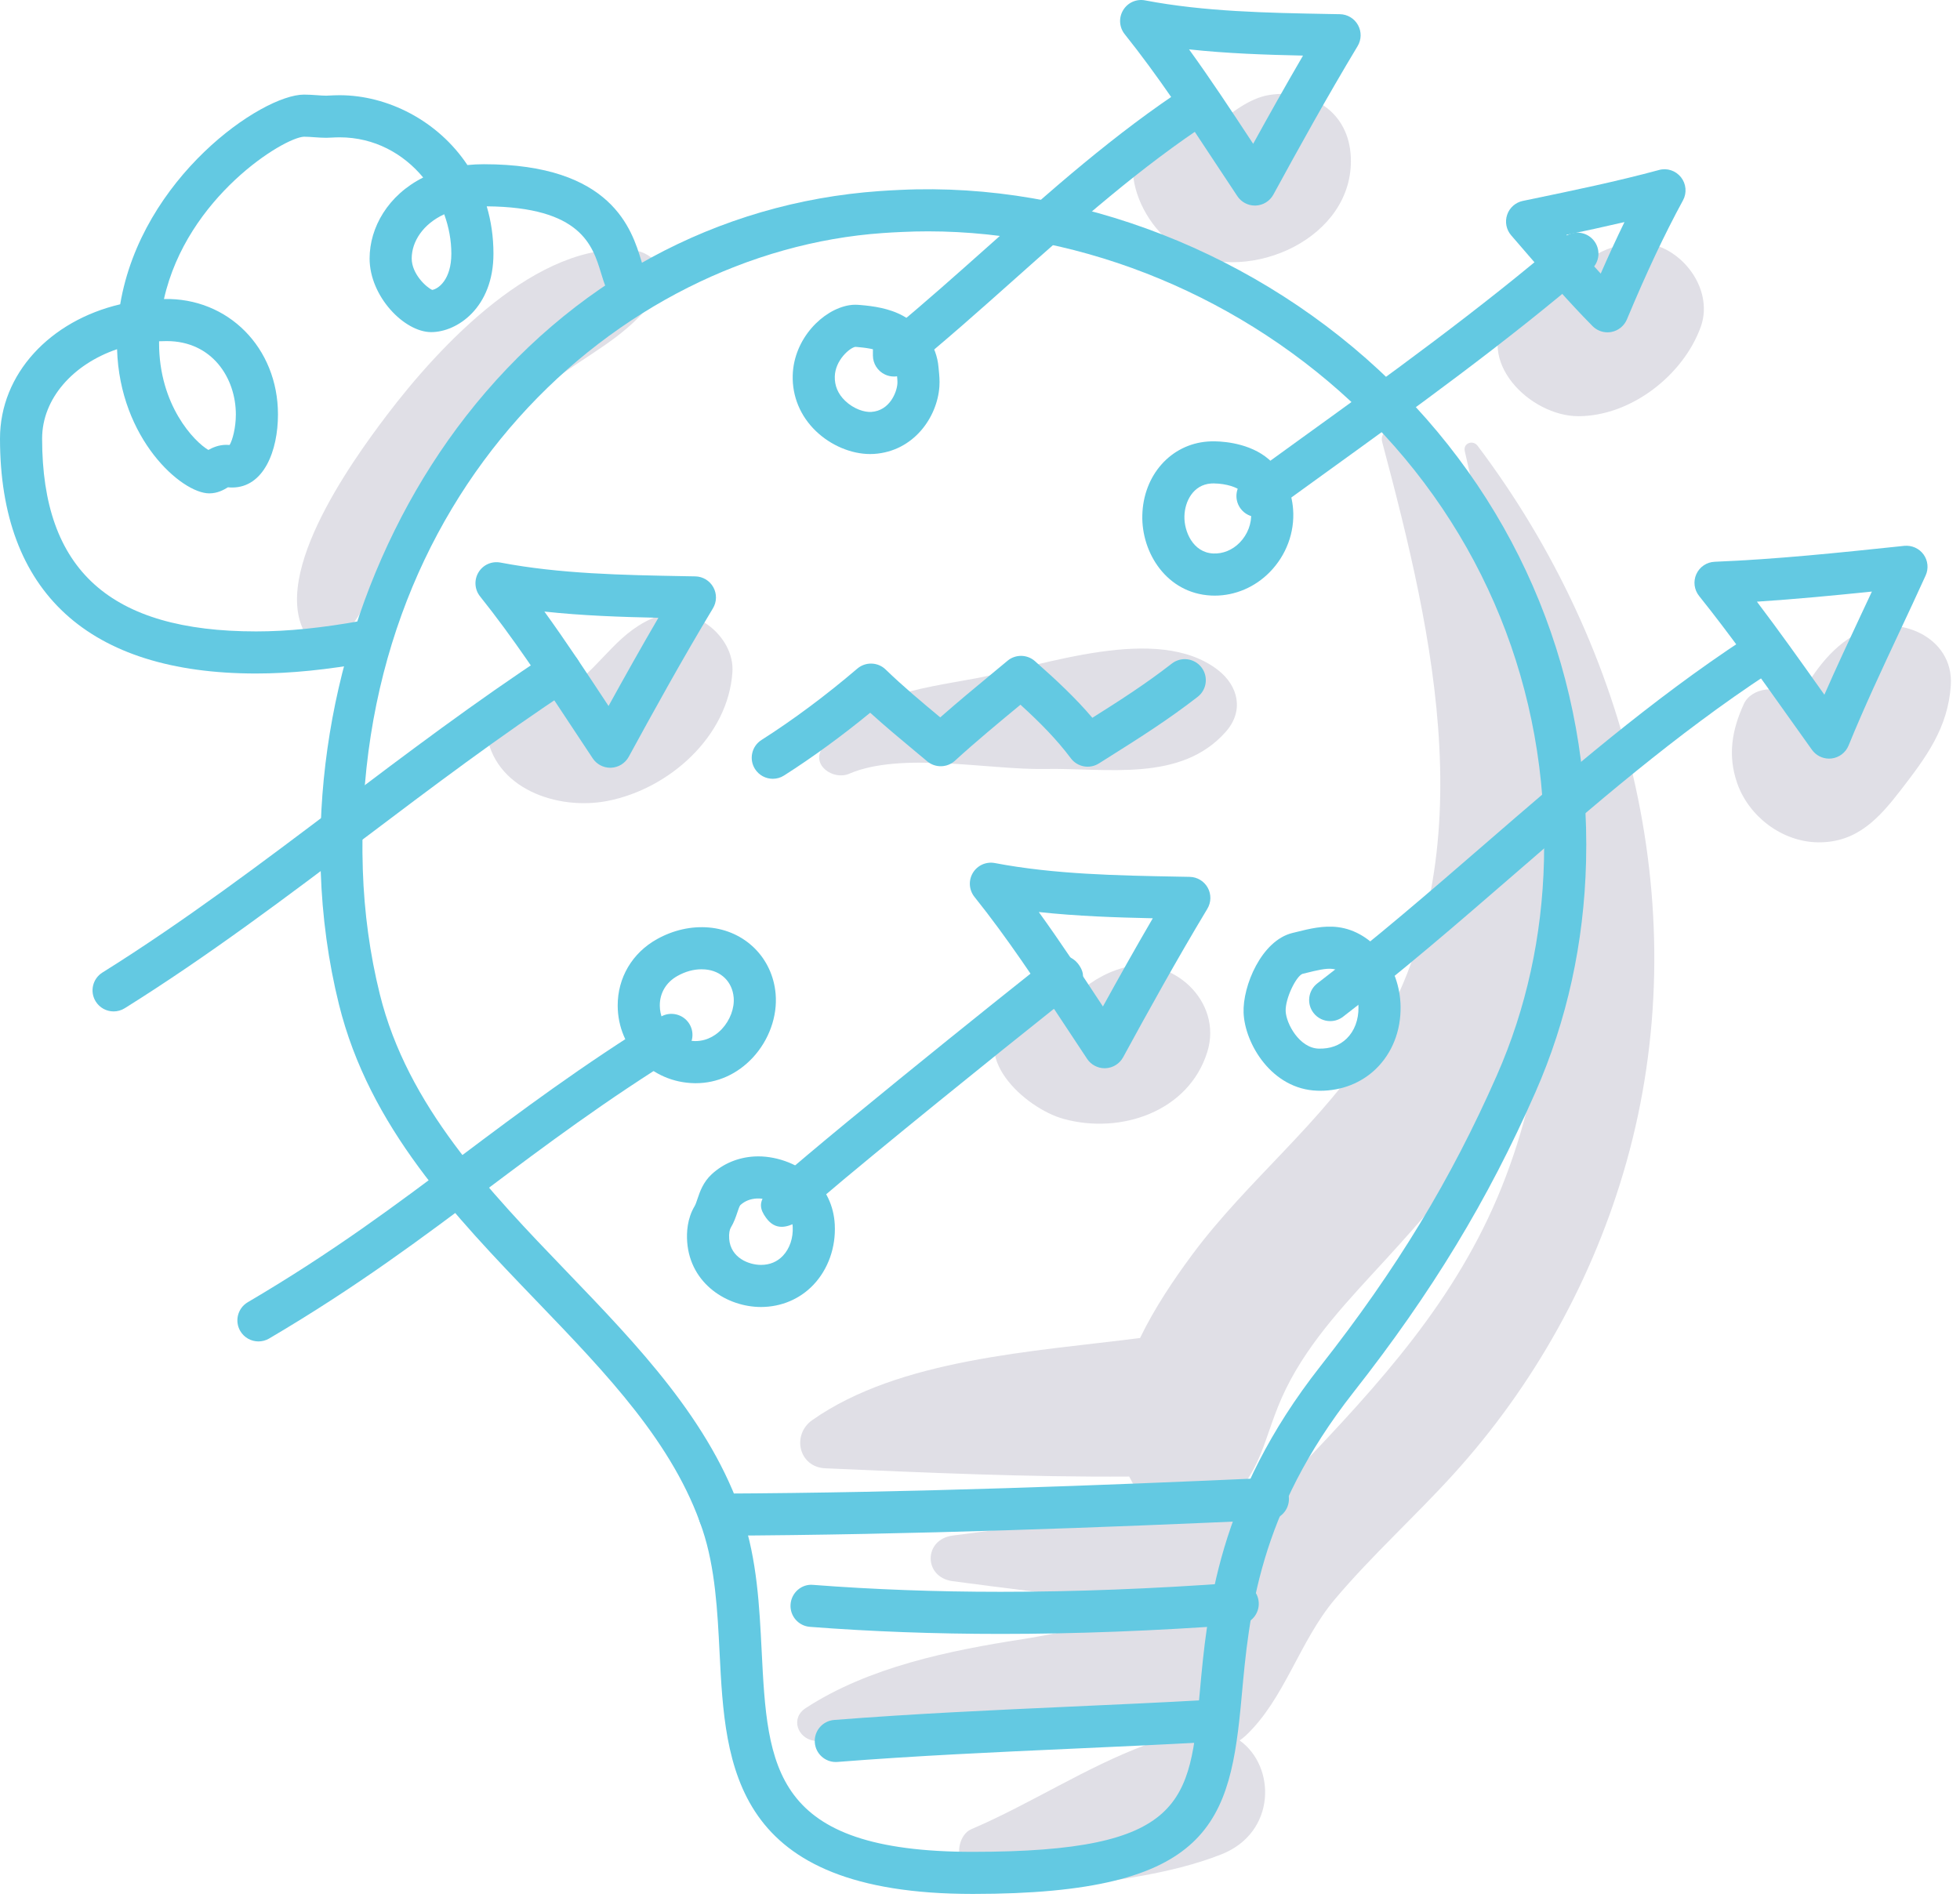 <?xml version="1.0" encoding="UTF-8"?> <svg xmlns="http://www.w3.org/2000/svg" width="201" height="195" viewBox="0 0 201 195" fill="none"> <g clip-path="url(#clip0)"> <path d="M64.976 25.663C55.15 24.584 45.033 35.504 39.645 42.614C36.015 47.404 27.046 59.841 31.832 65.753C32.093 66.075 32.594 66.145 32.97 66.054C36.31 65.246 36.982 62.576 38.637 59.71C41.199 55.273 44.062 51.206 47.508 47.411C50.664 43.935 54.088 40.796 57.962 38.126C61.599 35.62 65.024 33.844 67.501 30.063C68.834 28.027 67.014 25.887 64.976 25.663Z" fill="#E0DFE6"></path> <path d="M151.53 45.722C151.054 45.091 150.027 45.435 150.215 46.277C151.403 51.608 152.714 56.965 153.943 62.338C151.101 56.006 147.529 49.999 143.636 44.543C142.983 43.627 141.426 44.144 141.745 45.34C147.042 65.218 152.453 88.312 140.632 107.13C135.614 115.118 127.921 121.065 122.307 128.62C120.422 131.156 118.418 134.117 116.914 137.229C105.966 138.633 92.246 139.362 83.3 145.647C81.168 147.145 81.901 150.474 84.639 150.592C95.089 151.043 105.374 151.506 115.801 151.438C116.224 152.284 116.736 153.116 117.414 153.916C117.759 154.323 118.224 154.658 118.74 154.937C117.19 155.136 115.634 155.401 114.122 155.543C108.625 156.058 103.167 156.765 97.694 157.49C94.694 157.887 94.688 161.77 97.694 162.168C103.167 162.892 108.625 163.599 114.122 164.114C116.581 164.344 119.159 164.905 121.634 164.97C121.452 165.319 121.25 165.665 121.086 166.018C115.918 165.652 109.485 167.4 104.937 168.105C97.383 169.276 89.104 170.96 82.621 175.188C81.022 176.23 81.805 178.324 83.529 178.541C90.134 179.373 96.968 178.485 103.617 178.398C108.256 178.337 112.919 178.784 117.555 178.943C111.349 181.248 105.655 185.024 99.622 187.6C98.4 188.122 98.001 190.068 98.702 191.108C100.973 194.477 104.314 194.18 108.013 193.692C113.659 192.947 119.96 192.277 125.257 190.185C130.894 187.958 130.864 181.161 127.124 178.502C127.342 178.356 127.552 178.194 127.748 178.009C131.749 174.235 133.254 168.333 136.888 164.025C140.679 159.532 145.069 155.584 149.019 151.237C157.331 142.089 163.441 131.092 166.792 119.187C173.949 93.757 167.236 66.546 151.53 45.722ZM153.998 121.756C149.355 133.334 141.458 141.926 132.982 150.806C131.416 152.446 129.618 154.302 127.851 156.304C126.874 155.615 125.832 155.195 124.748 154.954C124.79 154.925 124.841 154.909 124.881 154.879C129.683 151.288 129.401 147.47 131.877 142.433C134.379 137.344 138.415 133.213 142.195 129.078C148.888 121.757 155.171 114.278 158.202 104.656C158.223 104.589 158.24 104.521 158.261 104.454C157.632 110.239 156.302 116.011 153.998 121.756Z" fill="#E0DFE6"></path> <path d="M190.615 64.888C187.587 66.436 185.768 69.306 184.136 72.198C183.968 71.994 183.802 71.79 183.632 71.587C182.441 70.174 179.609 70.495 178.828 72.206C177.612 74.871 177.159 77.464 178.148 80.315C179.337 83.743 182.764 86.346 186.435 86.39C190.469 86.439 192.735 83.872 194.97 80.974C197.541 77.641 199.762 74.659 200.056 70.305C200.397 65.268 194.551 62.875 190.615 64.888Z" fill="#E0DFE6"></path> <path d="M130.148 9.744C128.195 10.053 126.169 11.589 124.722 12.895C124.585 13.018 124.496 13.109 124.437 13.179C124.263 13.06 124.046 12.91 123.772 12.722C123.7 12.692 123.604 12.652 123.403 12.555C122.345 12.042 121.452 11.471 120.188 11.895C113.157 14.255 116.478 23.314 121.533 25.823C128.223 29.143 138.875 24.415 138.528 16.129C138.334 11.468 134.476 9.06 130.148 9.744Z" fill="#E0DFE6"></path> <path d="M123.76 12.713C124.036 12.809 123.133 12.279 123.76 12.713V12.713Z" fill="#E0DFE6"></path> <path d="M167.876 24.918C164.191 25.094 161.961 27.074 159.55 29.596C159.509 29.639 159.265 29.856 159.042 30.067C158.615 29.987 158.375 29.961 158.964 30.141C157.211 29.8 155.696 30.698 154.696 32.064C151.084 37.001 156.941 42.69 161.866 42.685C167.265 42.679 172.638 38.472 174.419 33.509C175.876 29.45 172.056 24.718 167.876 24.918Z" fill="#E0DFE6"></path> <path d="M67.528 63.168C63.456 64.635 61.937 67.991 58.635 70.373C56.751 71.732 54.482 71.454 52.328 71.837C51.041 72.066 49.71 73.718 49.876 75.058C50.592 80.862 57.138 83.163 62.334 82.14C68.649 80.896 74.667 75.519 75.11 68.943C75.358 65.244 71.053 61.898 67.528 63.168Z" fill="#E0DFE6"></path> <path d="M105.497 103.095C105.672 103.06 105.848 103.027 106.039 103.001C105.26 103.108 105.257 103.118 105.497 103.095Z" fill="#E0DFE6"></path> <path d="M115.187 99.261C114.215 99.52 113.284 99.939 112.425 100.456C112.097 100.653 109.378 102.496 110.925 101.491C110.505 101.763 110.094 102.047 109.669 102.312C109.593 102.352 109.553 102.376 109.51 102.401C109.368 102.446 109.228 102.497 109.084 102.535C108.709 102.639 108.333 102.77 107.95 102.855C107.573 102.878 106.183 103.025 106.024 103.039C105.83 103.061 105.627 103.083 105.495 103.096C104.768 103.24 104.157 103.476 103.534 104.038C99.015 108.118 105.077 113.659 109.083 114.759C114.924 116.362 121.899 114.025 123.81 107.887C125.428 102.698 120.207 97.924 115.187 99.261Z" fill="#E0DFE6"></path> <path d="M106.153 103.022C106.013 103.038 105.987 103.042 106.026 103.038C106.459 102.99 106.828 102.944 106.153 103.022Z" fill="#E0DFE6"></path> <path d="M124.88 68.701C118.693 63.935 107.139 68.26 100.089 69.567C93.941 70.707 88.109 71.271 84.365 76.653C83.1 78.471 85.472 80.051 87.073 79.361C92.414 77.057 101.459 78.971 107.088 78.867C113.519 78.748 121.085 80.272 125.7 75.059C127.595 72.918 127.014 70.345 124.88 68.701Z" fill="#E0DFE6"></path> <path d="M99.759 194.246C75.045 194.246 74.382 181.119 73.796 169.538C73.58 165.254 73.356 160.823 72.047 156.897C69.106 148.078 62.275 140.974 55.044 133.454C46.602 124.676 37.873 115.598 34.756 102.999C33.672 98.62 33.044 94.031 32.891 89.359C32.339 72.557 37.773 55.542 47.796 42.674C58.486 28.952 73.554 20.756 90.228 19.595C90.9 19.547 91.59 19.508 92.289 19.478C110.32 18.611 129.176 25.971 142.689 39.174C156.029 52.208 163.119 69.685 162.652 88.382C162.445 96.706 160.697 104.662 157.457 112.028C152.601 123.066 146.847 132.553 138.806 142.787C129.037 155.221 128.094 165.626 127.334 173.987C126.163 186.925 124.305 194.246 99.759 194.246ZM95.18 23.727C94.279 23.727 93.381 23.748 92.484 23.792C91.813 23.82 91.165 23.857 90.533 23.902C63.327 25.798 35.945 50.748 37.207 89.219C37.35 93.588 37.937 97.876 38.949 101.962C41.787 113.439 50.11 122.092 58.157 130.461C65.403 137.995 72.895 145.787 76.144 155.531C77.64 160.016 77.879 164.746 78.109 169.319C78.715 181.284 79.152 189.928 99.76 189.928C121.556 189.928 122.02 184.81 123.036 173.597C123.802 165.141 124.852 153.558 135.411 140.119C143.221 130.181 148.801 120.981 153.506 110.287C156.518 103.44 158.145 96.034 158.336 88.275C158.773 70.789 152.146 54.448 139.673 42.262C127.675 30.541 111.222 23.727 95.18 23.727Z" fill="#63C9E2"></path> <path d="M73.792 157.504C72.604 157.504 71.639 156.544 71.633 155.355C71.627 154.162 72.59 153.192 73.782 153.186C93.675 153.099 113.327 152.327 129.926 151.586C129.96 151.583 129.992 151.583 130.024 151.583C131.172 151.583 132.128 152.487 132.179 153.645C132.232 154.837 131.31 155.846 130.12 155.898C113.476 156.644 93.77 157.415 73.792 157.504Z" fill="#63C9E2"></path> <path d="M102.611 167.577C95.882 167.577 89.304 167.334 83.06 166.852C81.871 166.761 80.981 165.723 81.074 164.534C81.165 163.343 82.211 162.43 83.392 162.548C89.526 163.02 95.992 163.259 102.611 163.259C110.236 163.259 118.14 162.955 126.774 162.331C127.958 162.241 128.998 163.139 129.083 164.328C129.169 165.517 128.275 166.552 127.086 166.637C118.348 167.27 110.342 167.577 102.611 167.577Z" fill="#63C9E2"></path> <path d="M85.709 180.714C84.594 180.714 83.648 179.855 83.56 178.725C83.466 177.536 84.353 176.497 85.542 176.403C93.667 175.761 101.908 175.39 109.879 175.03C114.457 174.823 119.034 174.617 123.612 174.36C124.796 174.315 125.822 175.205 125.889 176.395C125.955 177.586 125.044 178.605 123.854 178.672C119.26 178.929 114.667 179.136 110.073 179.344C102.138 179.701 93.933 180.072 85.882 180.707C85.824 180.711 85.766 180.714 85.709 180.714Z" fill="#63C9E2"></path> <path d="M26.264 69.076C9.082 69.076 0 60.744 0 44.981C0 38.345 5.132 32.898 12.326 31.209C14.508 18.225 26.824 9.703 31.176 9.703C31.629 9.703 32.085 9.734 32.528 9.765C32.848 9.789 33.16 9.813 33.456 9.813L33.757 9.799C34.059 9.784 34.442 9.765 34.824 9.765C39.737 9.765 44.902 12.368 47.934 16.927C48.474 16.872 49.035 16.843 49.615 16.843C62.755 16.843 64.796 23.549 65.777 26.771C65.888 27.138 66.037 27.63 66.131 27.822C66.88 28.67 66.849 29.966 66.038 30.777C65.195 31.62 63.828 31.62 62.985 30.777C62.261 30.053 61.962 29.07 61.645 28.029C60.772 25.16 59.58 21.241 49.914 21.162C50.359 22.658 50.604 24.278 50.604 26.016C50.604 31.567 46.871 34.063 44.22 34.063C41.462 34.063 37.903 30.401 37.903 26.512C37.903 23.327 39.798 20.007 43.398 18.205C41.38 15.77 38.409 14.084 34.824 14.084C34.522 14.084 34.217 14.101 33.978 14.112C33.757 14.123 33.575 14.132 33.457 14.132C33.065 14.132 32.649 14.104 32.221 14.074C31.878 14.049 31.527 14.022 31.177 14.022C29.128 14.09 19.171 20.19 16.814 30.668C23.385 30.518 28.506 35.658 28.506 42.51C28.506 46.239 27.051 50.001 23.8 50.001C23.643 50.001 23.505 49.991 23.378 49.977C22.976 50.217 22.339 50.601 21.459 50.601C18.632 50.601 12.282 45.03 12.005 35.814C7.486 37.356 4.319 40.885 4.319 44.983C4.319 58.474 11.292 64.759 26.265 64.759C29.505 64.759 33.053 64.4 37.111 63.662C38.289 63.447 39.408 64.226 39.621 65.399C39.835 66.573 39.056 67.696 37.884 67.909C33.567 68.695 29.767 69.076 26.264 69.076ZM16.314 35.001C16.313 35.063 16.313 35.123 16.313 35.185C16.313 41.56 19.916 45.296 21.369 46.148C21.781 45.915 22.412 45.622 23.22 45.622C23.335 45.622 23.442 45.629 23.546 45.639C23.841 45.148 24.187 43.886 24.187 42.509C24.187 38.769 21.752 34.983 17.1 34.983C16.835 34.983 16.574 34.989 16.314 35.001ZM45.555 21.975C43.369 22.984 42.221 24.784 42.221 26.511C42.221 28.096 43.732 29.481 44.325 29.734C44.942 29.634 46.286 28.695 46.286 26.015C46.286 24.663 46.032 23.287 45.555 21.975ZM66.038 27.723C66.038 27.723 66.039 27.723 66.039 27.724C66.04 27.723 66.038 27.723 66.038 27.723Z" fill="#63C9E2"></path> <path d="M62.582 78.742C61.864 78.742 61.189 78.384 60.787 77.783C60.005 76.614 59.232 75.44 58.458 74.265C55.589 69.91 52.623 65.408 49.231 61.167C48.667 60.461 48.603 59.479 49.068 58.704C49.535 57.929 50.422 57.53 51.323 57.698C57.405 58.858 63.844 58.977 70.071 59.092L71.305 59.114C72.077 59.13 72.781 59.554 73.153 60.229C73.527 60.904 73.511 61.727 73.114 62.387C69.989 67.575 66.995 72.997 64.478 77.616C64.115 78.279 63.434 78.705 62.679 78.739C62.646 78.741 62.614 78.742 62.582 78.742ZM55.828 62.722C58.036 65.775 60.073 68.867 62.065 71.889C62.179 72.062 62.293 72.235 62.407 72.408C63.995 69.525 65.721 66.443 67.519 63.361C63.653 63.279 59.727 63.145 55.828 62.722Z" fill="#63C9E2"></path> <path d="M113.282 109.561C112.564 109.561 111.889 109.203 111.487 108.602C110.704 107.428 109.928 106.252 109.151 105.071C106.285 100.72 103.32 96.221 99.933 91.987C99.368 91.281 99.302 90.297 99.768 89.524C100.233 88.751 101.126 88.349 102.021 88.516C108.098 89.673 114.53 89.794 120.751 89.909L122.008 89.933C122.778 89.948 123.483 90.373 123.856 91.048C124.228 91.723 124.213 92.546 123.815 93.206C120.665 98.438 117.681 103.84 115.177 108.435C114.816 109.098 114.133 109.524 113.378 109.558C113.346 109.559 113.314 109.561 113.282 109.561ZM106.529 93.539C108.733 96.589 110.768 99.677 112.756 102.697C112.873 102.873 112.989 103.05 113.106 103.227C114.689 100.353 116.414 97.273 118.22 94.18C114.354 94.097 110.428 93.962 106.529 93.539Z" fill="#63C9E2"></path> <path d="M128.69 21.083C127.97 21.083 127.297 20.725 126.895 20.123C126.119 18.962 125.35 17.794 124.58 16.626C121.707 12.264 118.737 7.755 115.341 3.509C114.776 2.803 114.71 1.821 115.177 1.046C115.644 0.271 116.526 -0.132 117.432 0.04C123.515 1.2 129.955 1.319 136.182 1.434L137.416 1.456C138.188 1.472 138.892 1.896 139.264 2.571C139.638 3.246 139.622 4.069 139.225 4.729C136.088 9.938 133.098 15.351 130.587 19.958C130.224 20.621 129.543 21.047 128.788 21.081C128.755 21.081 128.723 21.083 128.69 21.083ZM121.937 5.063C124.15 8.123 126.19 11.223 128.185 14.25C128.295 14.416 128.404 14.583 128.514 14.749C130.099 11.87 131.826 8.789 133.626 5.702C129.761 5.619 125.837 5.486 121.937 5.063Z" fill="#63C9E2"></path> <path d="M187.575 77.806C186.885 77.806 186.23 77.474 185.821 76.906C184.948 75.689 184.084 74.471 183.22 73.256C180.355 69.223 177.394 65.051 174.245 61.124C173.735 60.487 173.627 59.62 173.964 58.878C174.301 58.137 175.028 57.649 175.842 57.616C182.167 57.362 188.594 56.687 194.808 56.033L195.286 55.982C196.049 55.909 196.81 56.239 197.262 56.866C197.715 57.494 197.796 58.317 197.477 59.021C196.604 60.948 195.702 62.871 194.799 64.798C193.014 68.607 191.167 72.546 189.574 76.46C189.277 77.188 188.608 77.698 187.828 77.79C187.744 77.8 187.659 77.806 187.575 77.806ZM180.173 61.709C182.449 64.711 184.622 67.771 186.742 70.757C186.859 70.922 186.975 71.086 187.092 71.252C188.321 68.449 189.621 65.674 190.89 62.966C191.249 62.201 191.607 61.437 191.964 60.672C188.078 61.072 184.129 61.451 180.173 61.709Z" fill="#63C9E2"></path> <path d="M164.85 34.084C164.279 34.084 163.726 33.858 163.315 33.443C160.82 30.921 158.529 28.26 156.312 25.687L154.972 24.135C154.47 23.556 154.313 22.755 154.559 22.029C154.804 21.304 155.415 20.762 156.164 20.606L157.052 20.422C161.377 19.524 165.851 18.596 170.129 17.436C170.96 17.203 171.852 17.501 172.388 18.181C172.925 18.859 173.004 19.792 172.591 20.551C170.685 24.054 168.859 27.932 166.842 32.756C166.564 33.422 165.97 33.906 165.262 34.044C165.126 34.071 164.986 34.084 164.85 34.084ZM160.635 24.087C161.781 25.413 162.95 26.751 164.155 28.061C164.983 26.172 165.788 24.425 166.591 22.776C164.604 23.24 162.61 23.671 160.635 24.087Z" fill="#63C9E2"></path> <path d="M11.651 103.733C10.931 103.733 10.228 103.373 9.819 102.718C9.186 101.707 9.494 100.375 10.505 99.744C18.922 94.483 26.983 88.396 34.78 82.51C41.666 77.311 48.789 71.934 56.255 67.034C57.25 66.38 58.59 66.656 59.245 67.654C59.9 68.652 59.622 69.99 58.625 70.644C51.276 75.467 44.213 80.8 37.382 85.957C29.511 91.899 21.372 98.044 12.793 103.405C12.438 103.627 12.044 103.733 11.651 103.733Z" fill="#63C9E2"></path> <path d="M71.353 111.095C71.305 111.095 71.259 111.094 71.211 111.094C66.823 111.015 63.367 107.528 63.345 103.154C63.331 100.285 64.836 97.732 67.372 96.321C69.056 95.382 70.901 94.972 72.691 95.125C76.406 95.441 79.223 98.241 79.541 101.931C79.74 104.242 78.858 106.695 77.179 108.493C75.608 110.173 73.543 111.095 71.353 111.095ZM71.942 99.411C71.117 99.411 70.289 99.64 69.475 100.094C68.317 100.738 67.656 101.844 67.663 103.132C67.673 105.141 69.265 106.742 71.288 106.777C72.673 106.778 73.59 106.008 74.023 105.546C74.868 104.641 75.333 103.4 75.239 102.303C75.1 100.695 73.956 99.568 72.322 99.427C72.196 99.416 72.07 99.411 71.942 99.411Z" fill="#63C9E2"></path> <path d="M78.041 134.048C74.614 134.048 70.799 131.715 70.472 127.383C70.399 126.406 70.472 124.975 71.237 123.7C71.333 123.54 71.425 123.263 71.524 122.969C71.769 122.24 72.102 121.242 72.998 120.421C74.179 119.337 75.683 118.71 77.346 118.611C79.414 118.493 81.701 119.283 83.271 120.687C84.701 121.965 85.507 123.664 85.607 125.6C85.726 127.928 84.929 130.175 83.421 131.768C82.029 133.234 80.124 134.044 78.041 134.048ZM74.937 125.922C74.832 126.1 74.735 126.491 74.778 127.058C74.926 129.019 76.808 129.73 78.04 129.73C78.945 129.729 79.699 129.414 80.285 128.797C80.985 128.058 81.352 126.974 81.293 125.821C81.252 125.038 80.957 124.411 80.391 123.904C79.563 123.163 78.378 122.879 77.602 122.92C76.924 122.961 76.372 123.184 75.915 123.605C75.835 123.691 75.704 124.081 75.617 124.34C75.466 124.793 75.276 125.36 74.937 125.922Z" fill="#63C9E2"></path> <path d="M135.38 111.87C135.283 111.87 135.186 111.867 135.089 111.864C130.422 111.716 127.659 107.048 127.532 103.879C127.422 101.13 129.365 96.459 132.543 95.687L132.975 95.582C134.258 95.261 135.713 94.9 137.21 95.09C140.759 95.538 143.58 99.123 143.631 103.251C143.662 105.729 142.776 107.982 141.133 109.595C139.633 111.067 137.598 111.87 135.38 111.87ZM133.569 99.881C132.915 100.128 131.795 102.413 131.847 103.707C131.898 104.99 133.253 107.485 135.225 107.549C136.404 107.581 137.381 107.226 138.108 106.512C138.902 105.735 139.33 104.595 139.313 103.306C139.285 100.954 137.76 99.512 136.67 99.375C135.976 99.285 134.978 99.534 134.015 99.773L133.569 99.881ZM133.561 99.884H133.562H133.561Z" fill="#63C9E2"></path> <path d="M124.573 61.089C124.442 61.089 124.313 61.086 124.184 61.079C119.649 60.844 117.045 56.703 117.146 52.834C117.25 48.729 120.075 45.554 123.865 45.284C124.093 45.266 124.343 45.26 124.593 45.264C125.755 45.285 128.64 45.544 130.498 47.467C131.746 48.757 132.477 50.41 132.609 52.248C132.78 54.604 131.909 56.947 130.218 58.673C128.703 60.221 126.665 61.089 124.573 61.089ZM124.417 49.581C124.341 49.581 124.265 49.584 124.191 49.589C122.365 49.72 121.501 51.419 121.463 52.944C121.422 54.466 122.311 56.658 124.406 56.766C125.398 56.815 126.378 56.422 127.133 55.651C127.947 54.822 128.383 53.665 128.302 52.559C128.243 51.744 127.929 51.021 127.393 50.467C126.901 49.958 125.743 49.603 124.51 49.582C124.475 49.581 124.448 49.581 124.417 49.581Z" fill="#63C9E2"></path> <path d="M89.234 46.568C87.3 46.568 85.201 45.687 83.668 44.211C82.077 42.68 81.233 40.65 81.294 38.494C81.398 34.738 84.382 31.743 87.105 31.303C87.541 31.231 87.92 31.255 88.238 31.283C89.535 31.391 91.205 31.616 92.626 32.405C94.74 33.577 96.059 35.49 96.244 37.655L96.274 37.961C96.326 38.485 96.378 39.028 96.336 39.642C96.122 42.792 93.703 46.285 89.642 46.555C89.507 46.564 89.37 46.568 89.234 46.568ZM87.71 35.575C87.149 35.669 85.656 36.93 85.609 38.614C85.584 39.566 85.938 40.402 86.662 41.099C87.545 41.95 88.658 42.297 89.357 42.246C91.235 42.122 91.967 40.242 92.029 39.35C92.046 39.091 92.015 38.778 91.977 38.381L91.943 38.034C91.863 37.104 91.132 36.513 90.532 36.18C89.821 35.786 88.675 35.652 87.875 35.586C87.816 35.581 87.762 35.575 87.71 35.575Z" fill="#63C9E2"></path> <path d="M79.251 79.874C78.538 79.874 77.84 79.521 77.428 78.875C76.788 77.869 77.085 76.533 78.09 75.894C81.329 73.835 84.726 71.303 87.918 68.575C88.764 67.854 90.025 67.892 90.822 68.665C92.609 70.395 94.543 72.013 96.423 73.576C98.198 72.013 100.019 70.506 101.79 69.04L103.326 67.766C104.143 67.086 105.337 67.104 106.134 67.807C108.41 69.816 110.336 71.632 112.022 73.619C114.815 71.858 117.476 70.156 120.173 68.057C121.112 67.329 122.471 67.495 123.204 68.436C123.935 69.378 123.766 70.734 122.824 71.467C119.761 73.848 116.686 75.785 113.711 77.657L112.693 78.299C111.741 78.901 110.488 78.669 109.813 77.768C108.374 75.848 106.681 74.127 104.65 72.276L104.542 72.366C102.339 74.188 100.062 76.073 97.93 78.022C97.133 78.75 95.917 78.777 95.088 78.084L93.896 77.09C92.358 75.811 90.78 74.499 89.239 73.098C86.336 75.482 83.313 77.686 80.407 79.536C80.05 79.765 79.649 79.874 79.251 79.874Z" fill="#63C9E2"></path> <path d="M26.505 137.579C25.766 137.579 25.044 137.198 24.642 136.515C24.038 135.486 24.381 134.163 25.408 133.559C34.178 128.402 40.57 123.603 47.34 118.523C53.372 113.995 59.61 109.313 67.72 104.304C68.729 103.681 70.062 103.992 70.691 105.007C71.318 106.022 71.003 107.352 69.988 107.978C62.045 112.884 55.887 117.507 49.931 121.977C43.364 126.905 36.575 132.001 27.597 137.282C27.254 137.483 26.877 137.579 26.505 137.579Z" fill="#63C9E2"></path> <path d="M80.162 125.824C79.586 125.824 79.044 125.568 78.562 124.903C77.27 123.121 78.239 122.305 82.89 118.384C85.145 116.484 88.26 113.915 92.149 110.75C98.899 105.255 106.191 99.428 107.375 98.535C108.83 97.432 110.075 98.233 110.531 98.812C111.478 100.017 111.071 100.911 110.032 101.92C110.015 101.952 109.98 101.978 109.939 102.009C109.545 102.38 109.072 102.768 108.552 103.194C108.385 103.33 108.205 103.437 108.017 103.516C102.861 107.606 89.567 118.333 84.228 122.908C84.132 123.456 83.826 123.969 83.333 124.312C82.256 125.059 81.157 125.824 80.162 125.824Z" fill="#63C9E2"></path> <path d="M136.414 104.727C135.766 104.727 135.125 104.436 134.699 103.882C133.974 102.935 134.152 101.58 135.098 100.854C141.01 96.322 146.724 91.372 152.25 86.585C160.633 79.324 169.302 71.815 178.968 65.471C179.963 64.816 181.303 65.093 181.958 66.091C182.613 67.089 182.335 68.427 181.338 69.081C171.912 75.267 163.354 82.68 155.078 89.849C149.503 94.677 143.74 99.67 137.727 104.281C137.335 104.582 136.872 104.727 136.414 104.727Z" fill="#63C9E2"></path> <path d="M128.957 53.032C128.291 53.032 127.631 52.724 127.21 52.142C126.509 51.178 126.722 49.828 127.687 49.127C129.582 47.75 131.491 46.371 133.408 44.987C142.446 38.465 151.794 31.719 160.357 24.38C161.264 23.603 162.626 23.71 163.402 24.613C164.178 25.518 164.074 26.882 163.169 27.658C154.468 35.116 145.046 41.914 135.935 48.488C134.023 49.868 132.117 51.243 130.227 52.618C129.843 52.898 129.399 53.032 128.957 53.032Z" fill="#63C9E2"></path> <path d="M91.677 38.617C91.361 38.617 91.043 38.548 90.748 38.406C89.996 38.048 89.518 37.29 89.518 36.458V35.96C89.518 34.824 90.394 33.894 91.507 33.808C94.803 31.085 98.059 28.184 101.219 25.369C107.671 19.62 114.342 13.676 121.813 8.802C122.81 8.155 124.149 8.431 124.801 9.432C125.452 10.431 125.171 11.768 124.171 12.42C116.973 17.115 110.424 22.95 104.09 28.593C100.514 31.779 96.816 35.076 93.035 38.136C92.644 38.454 92.162 38.617 91.677 38.617Z" fill="#63C9E2"></path> </g> <defs> <clipPath id="clip0"> <rect width="200.07" height="194.246" fill="white"></rect> </clipPath> </defs> </svg> 
